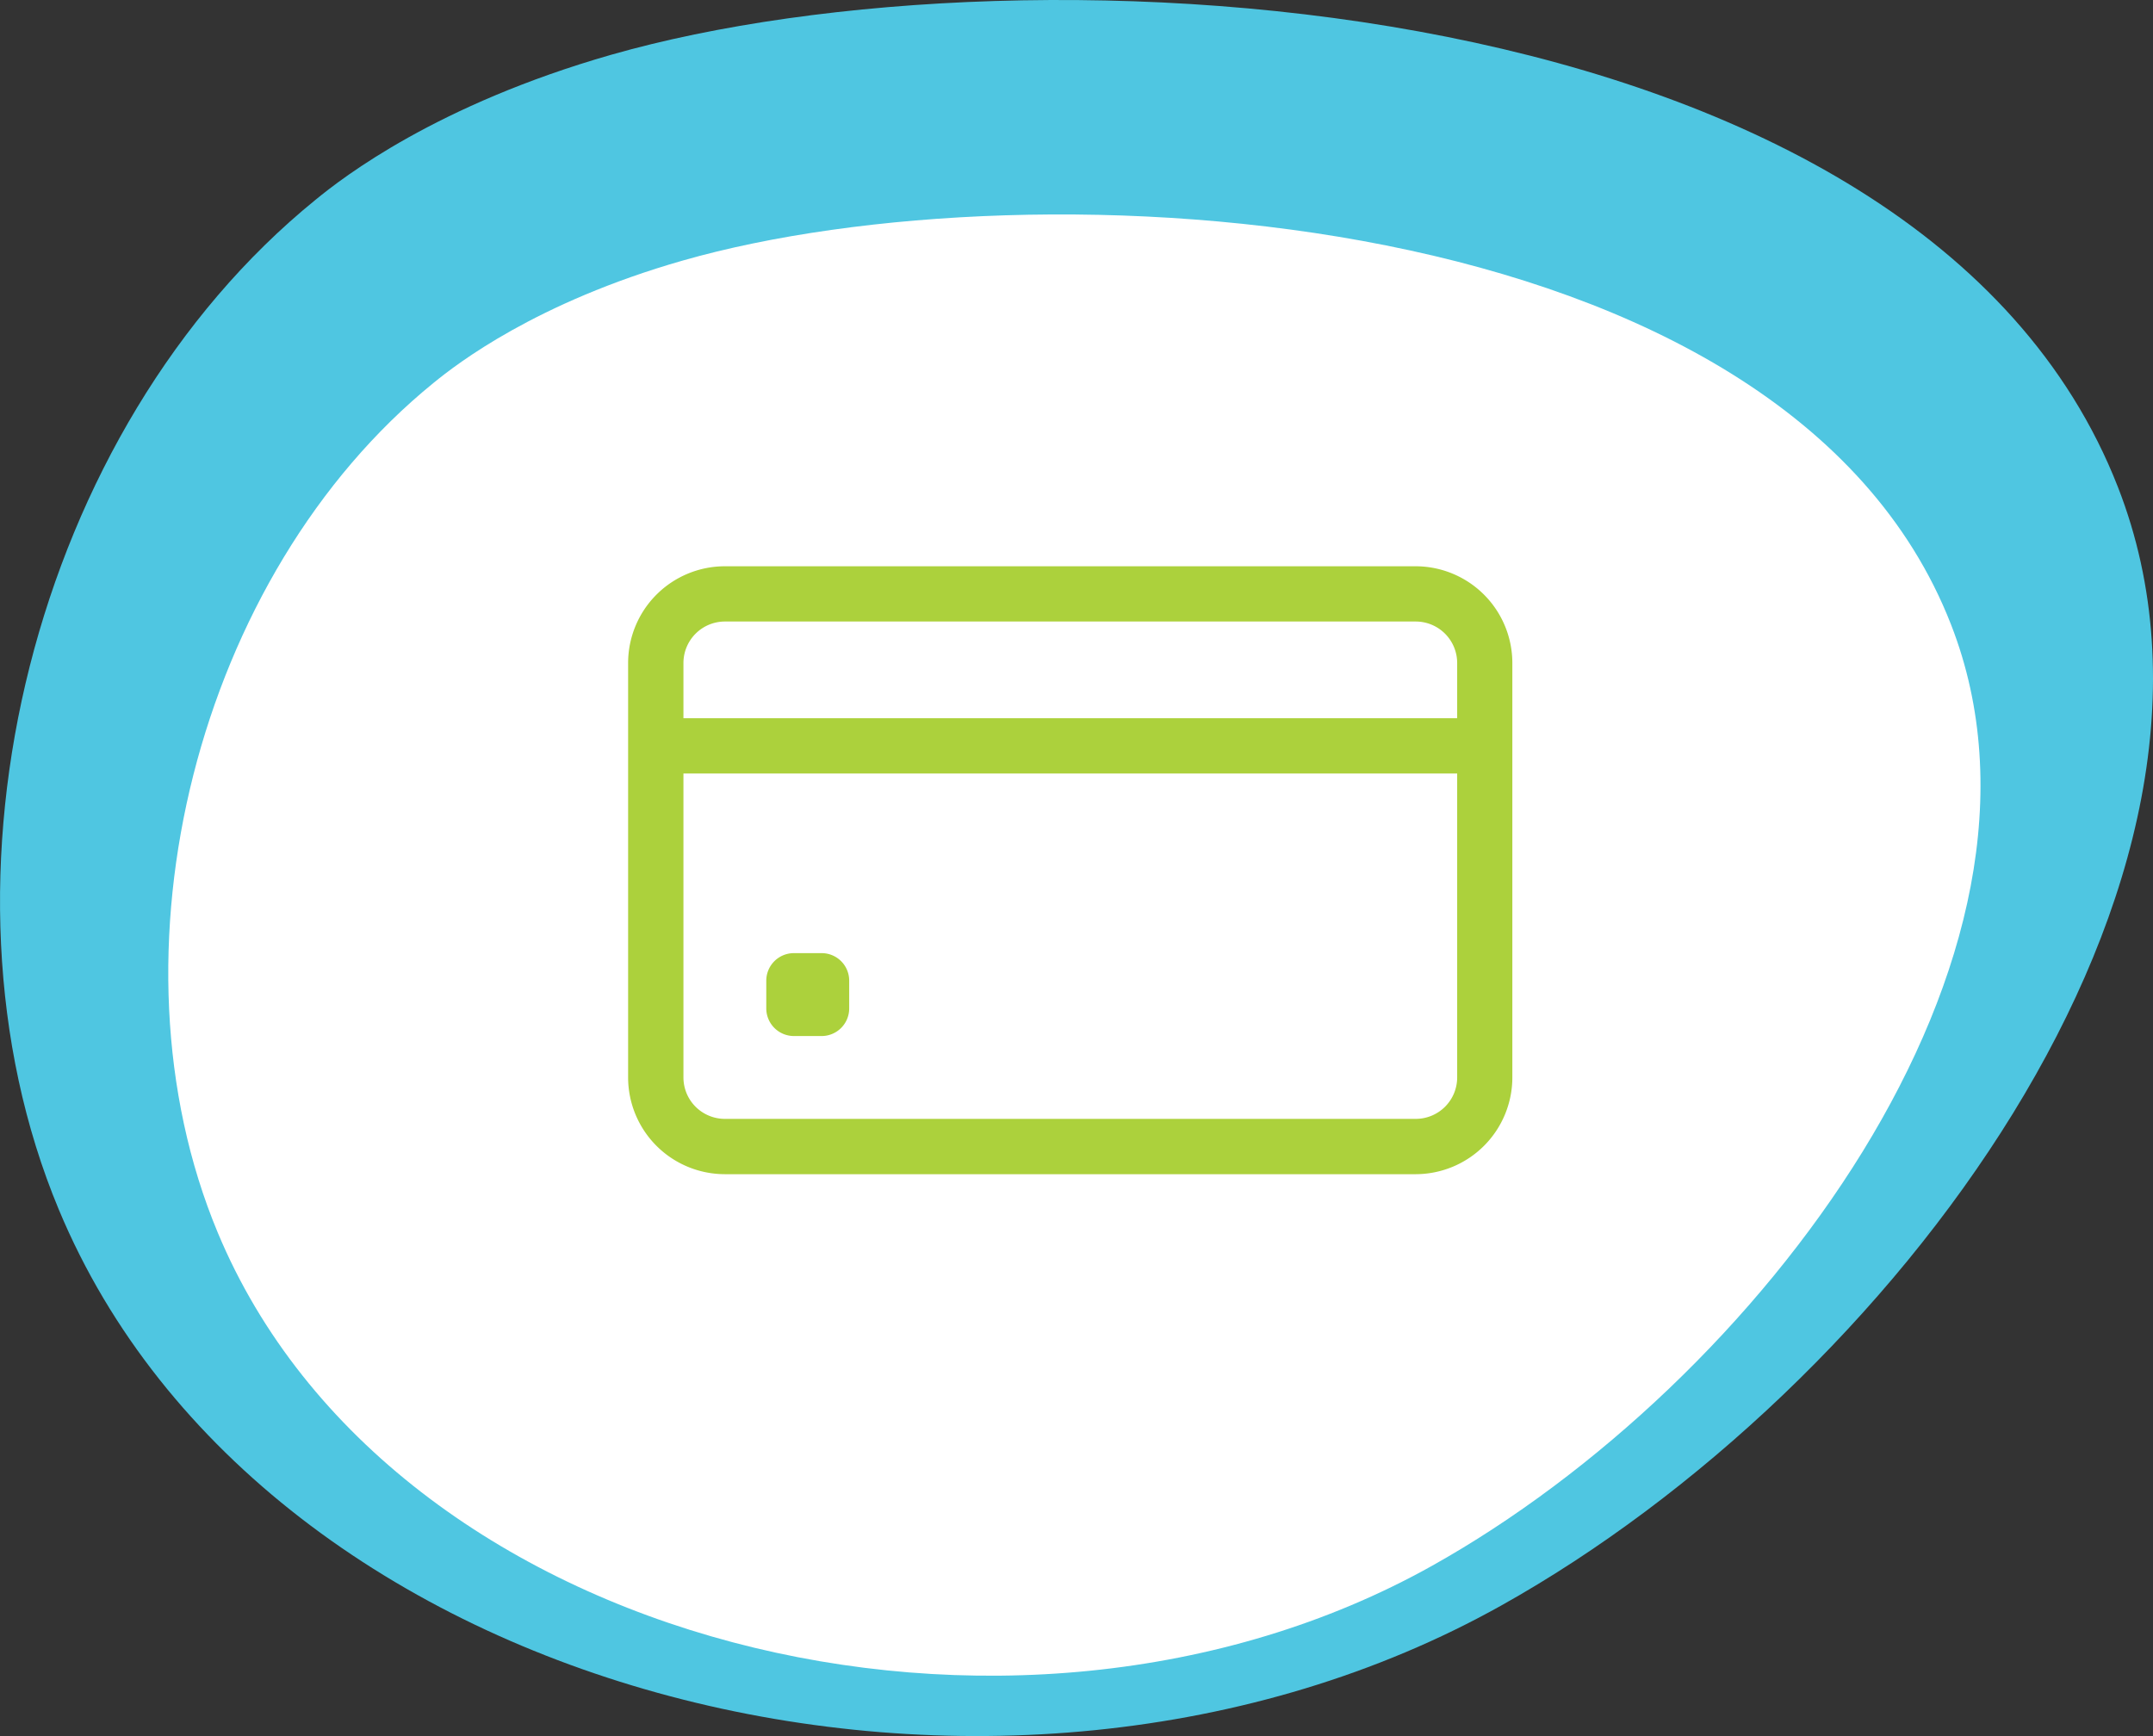 <svg xmlns="http://www.w3.org/2000/svg" viewBox="0 0 283.3 228.46"><rect x="0" y="0" width="283.3" height="228.46" fill="#333333" stroke="none"/><defs><style>.cls-1{fill:#4fc6e1;}.cls-2{fill:#fff;}.cls-3{fill:#acd13c;}</style></defs><g id="Layer_2" data-name="Layer 2"><g id="Layer_1-2" data-name="Layer 1"><path class="cls-1" d="M7.74,159.18C-10.44,115.59,4.46,56.38,41.51,26.3c3.65-3,16-12.53,38.9-19.09,54.86-15.69,172.33-9.58,198.28,56.9,20.31,52-30.05,118.62-81.18,147.19C132.09,247.86,34.74,223.93,7.74,159.18Z"/><path class="cls-2" d="M28.65,162.2C13.35,125.51,25.9,75.67,57.08,50.36c3.07-2.5,13.46-10.55,32.75-16.07C136,21.08,234.88,26.23,256.72,82.18c17.1,43.78-25.3,99.85-68.33,123.9C133.32,236.85,51.38,216.7,28.65,162.2Z"/><path class="cls-3" d="M186.29,74.52H95.38A12.74,12.74,0,0,0,82.65,87.24v54.55a12.74,12.74,0,0,0,12.73,12.73h90.91A12.74,12.74,0,0,0,199,141.79V87.24A12.74,12.74,0,0,0,186.29,74.52ZM95.38,81.79h90.91a5.46,5.46,0,0,1,5.45,5.45v7.28H89.93V87.24A5.46,5.46,0,0,1,95.38,81.79Zm90.91,65.45H95.38a5.45,5.45,0,0,1-5.45-5.45v-40H191.74v40A5.45,5.45,0,0,1,186.29,147.24Z"/><path class="cls-3" d="M108.11,136.34h-3.64a3.64,3.64,0,0,1-3.64-3.64v-3.64a3.63,3.63,0,0,1,3.64-3.63h3.64a3.62,3.62,0,0,1,3.63,3.63v3.64A3.63,3.63,0,0,1,108.11,136.34Z"/></g></g></svg>